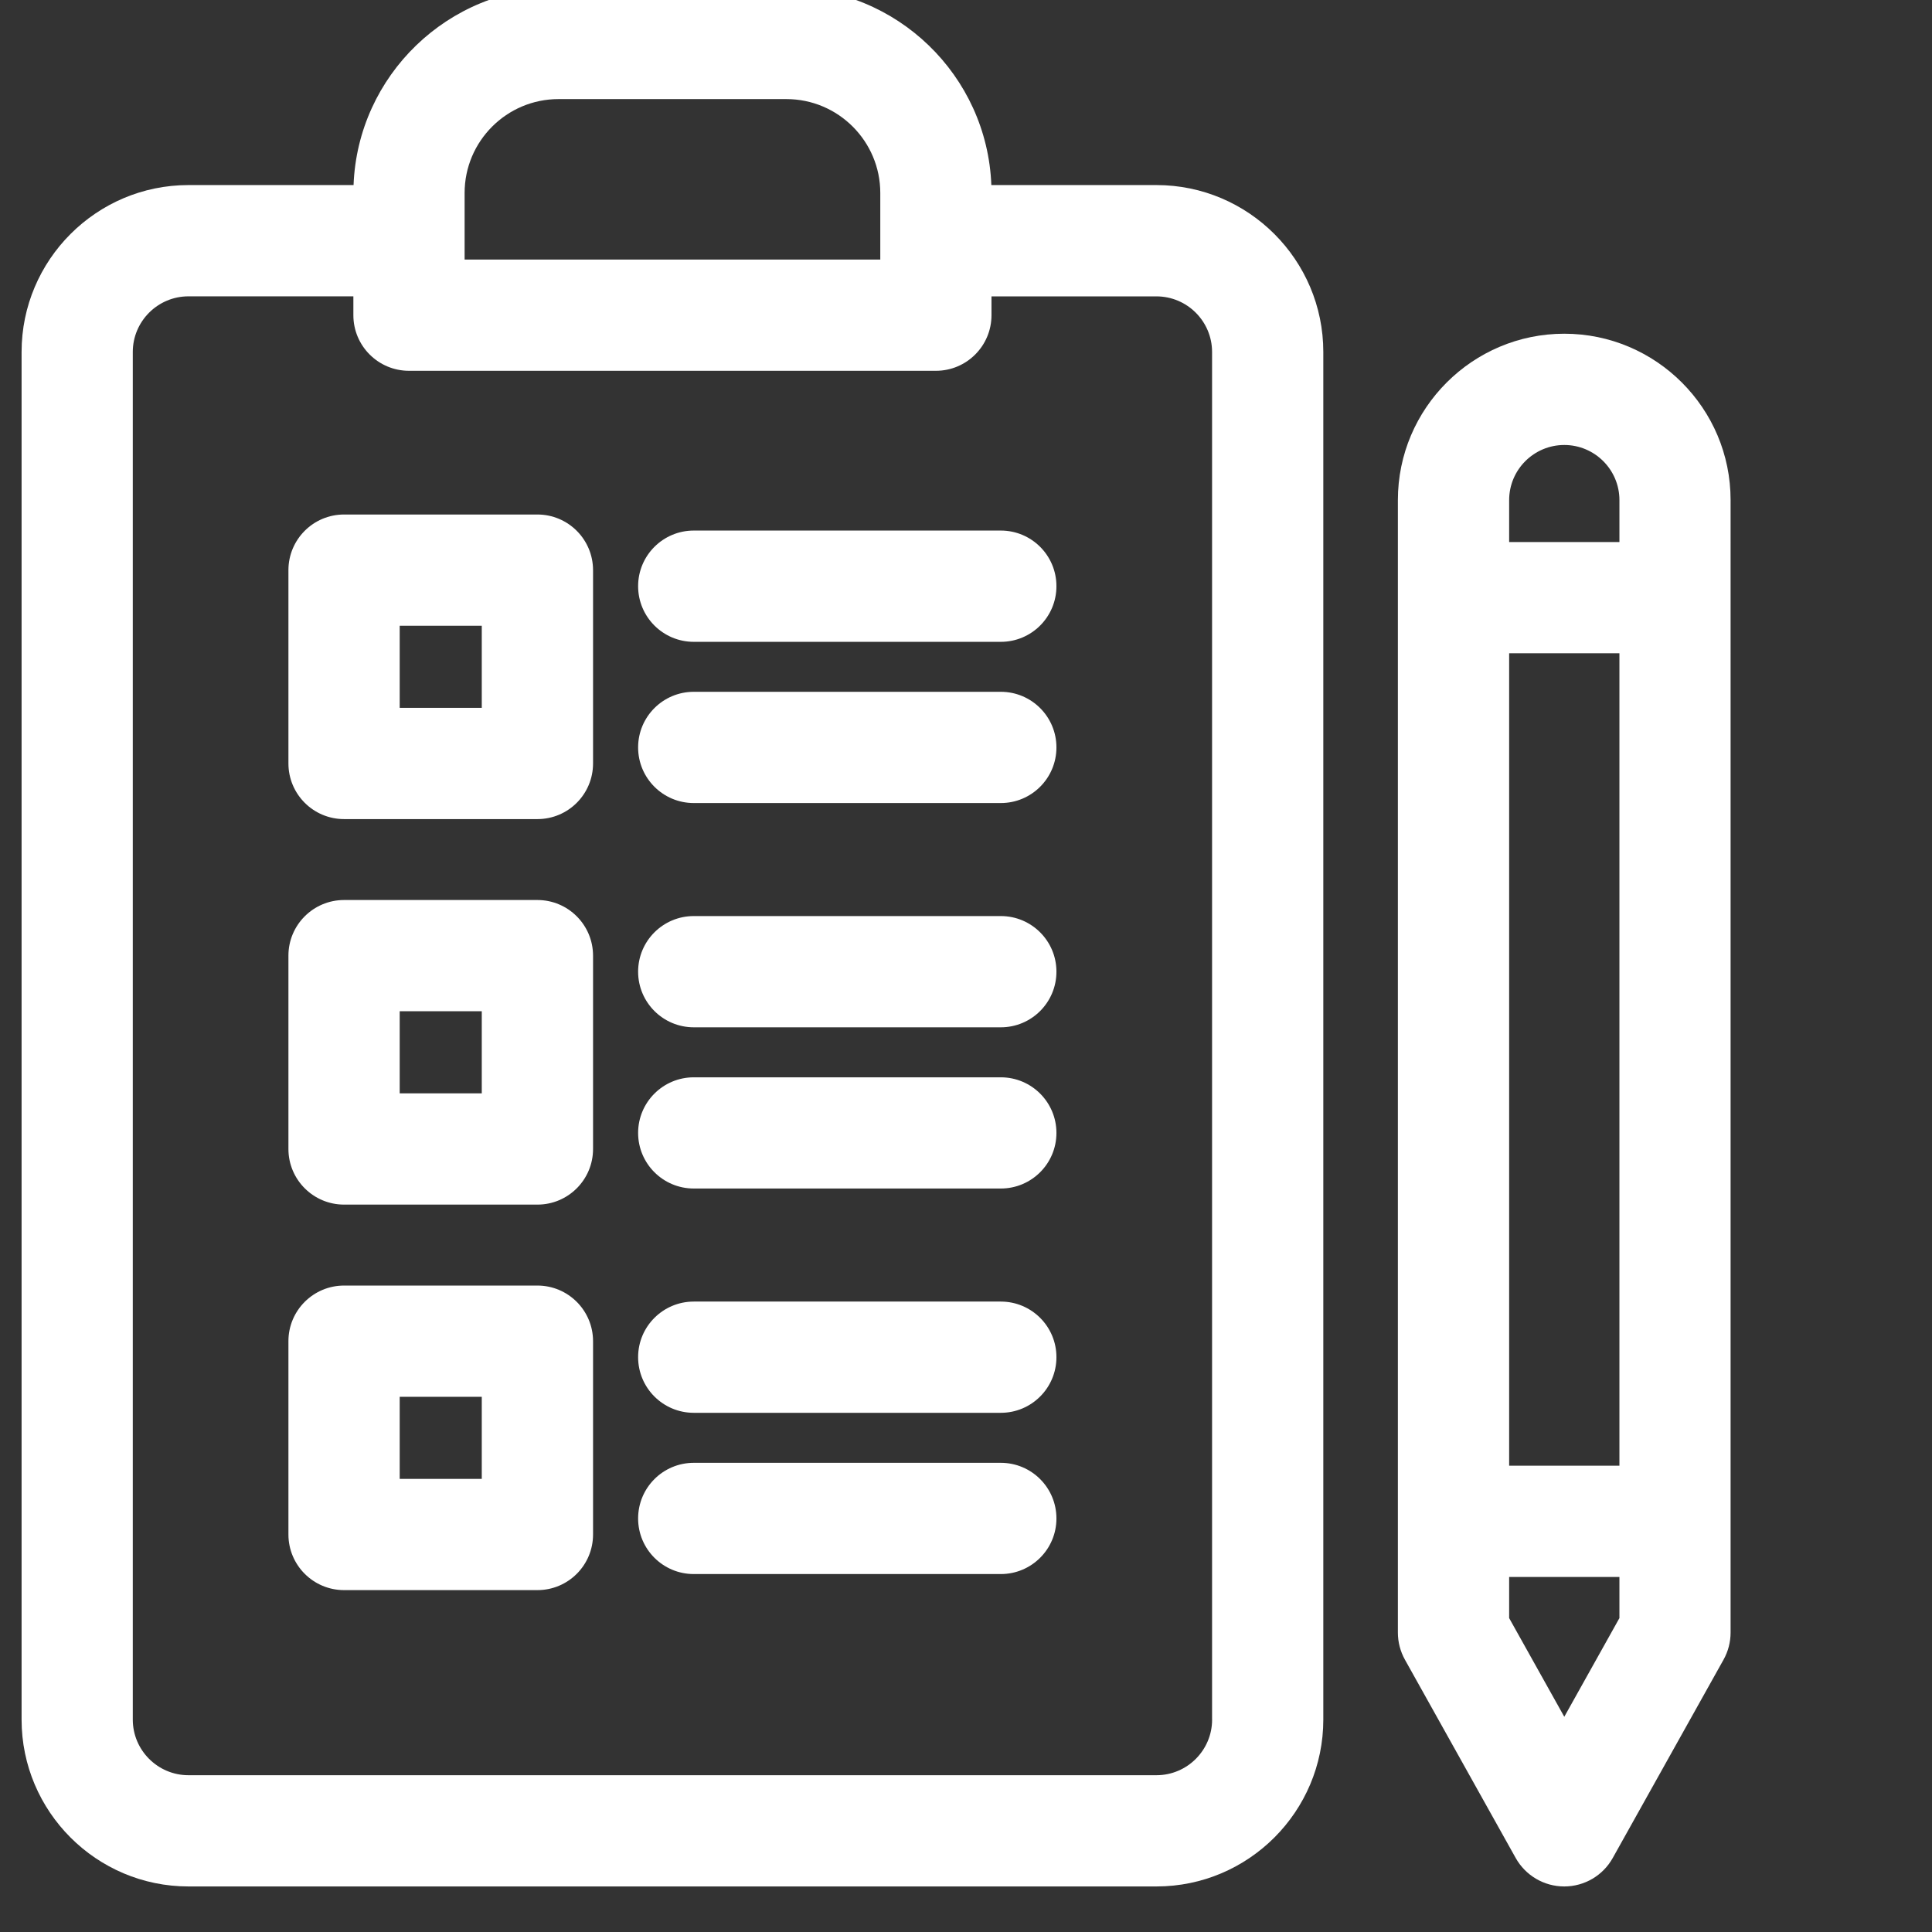 <?xml version="1.0" encoding="utf-8"?>
<!-- Generator: Adobe Illustrator 16.0.0, SVG Export Plug-In . SVG Version: 6.00 Build 0)  -->
<!DOCTYPE svg PUBLIC "-//W3C//DTD SVG 1.1//EN" "http://www.w3.org/Graphics/SVG/1.1/DTD/svg11.dtd">
<svg version="1.1" id="Layer_1" xmlns="http://www.w3.org/2000/svg" xmlns:xlink="http://www.w3.org/1999/xlink" x="0px" y="0px"
	 width="52px" height="52px" viewBox="0 0 52 52" enable-background="new 0 0 52 52" xml:space="preserve">
<rect x="0" y="0" width="52" height="52" fill="#333333" stroke="none"/>
<path fill="#FFFFFF" d="M31.126,4.981h-4.444c-0.112-2.945-2.543-5.309-5.516-5.309h-6.134c-2.973,0-5.404,2.363-5.516,5.309H5.072
	c-2.476,0-4.491,2.016-4.491,4.492v36.81c0,2.476,2.015,4.491,4.491,4.491h26.054c2.477,0,4.491-2.016,4.491-4.491V9.473
	C35.617,6.997,33.603,4.981,31.126,4.981z M32.624,46.283c0,0.825-0.672,1.497-1.498,1.497H5.072c-0.825,0-1.498-0.672-1.498-1.497
	V9.473c0-0.825,0.673-1.497,1.498-1.497h4.439v0.508c0,0.826,0.67,1.496,1.497,1.496H25.19c0.826,0,1.496-0.67,1.496-1.496V7.977
	h4.439c0.826,0,1.498,0.671,1.498,1.497V46.283z M15.032,2.667h6.134c1.394,0,2.527,1.134,2.527,2.527v1.792H12.505V5.194
	C12.505,3.801,13.638,2.667,15.032,2.667z"/>
<path fill="#FFFFFF" d="M14.464,13.848H9.261c-0.827,0-1.498,0.67-1.498,1.498v5.202c0,0.828,0.671,1.498,1.498,1.498h5.204
	c0.827,0,1.497-0.67,1.497-1.498v-5.202C15.961,14.518,15.291,13.848,14.464,13.848z M12.967,19.052h-2.209v-2.21h2.209V19.052z"/>
<path fill="#FFFFFF" d="M26.937,14.28h-8.264c-0.827,0-1.498,0.67-1.498,1.497c0,0.827,0.671,1.498,1.498,1.498h8.264
	c0.827,0,1.497-0.67,1.497-1.498C28.434,14.95,27.764,14.28,26.937,14.28z"/>
<path fill="#FFFFFF" d="M26.937,18.62h-8.264c-0.827,0-1.498,0.67-1.498,1.497c0,0.827,0.671,1.497,1.498,1.497h8.264
	c0.827,0,1.497-0.67,1.497-1.497C28.434,19.29,27.764,18.62,26.937,18.62z"/>
<path fill="#FFFFFF" d="M14.464,24.224H9.261c-0.827,0-1.498,0.67-1.498,1.497v5.204c0,0.826,0.671,1.497,1.498,1.497h5.204
	c0.827,0,1.497-0.671,1.497-1.497v-5.204C15.961,24.894,15.291,24.224,14.464,24.224z M12.967,29.428h-2.209v-2.21h2.209V29.428z"/>
<path fill="#FFFFFF" d="M26.937,24.656h-8.264c-0.827,0-1.498,0.67-1.498,1.497c0,0.827,0.671,1.497,1.498,1.497h8.264
	c0.827,0,1.497-0.67,1.497-1.497C28.434,25.326,27.764,24.656,26.937,24.656z"/>
<path fill="#FFFFFF" d="M26.937,28.996h-8.264c-0.827,0-1.498,0.67-1.498,1.497c0,0.826,0.671,1.496,1.498,1.496h8.264
	c0.827,0,1.497-0.67,1.497-1.496C28.434,29.666,27.764,28.996,26.937,28.996z"/>
<path fill="#FFFFFF" d="M14.464,34.601H9.261c-0.827,0-1.498,0.67-1.498,1.496V41.3c0,0.828,0.671,1.498,1.498,1.498h5.204
	c0.827,0,1.497-0.67,1.497-1.498v-5.203C15.961,35.271,15.291,34.601,14.464,34.601z M12.967,39.804h-2.209v-2.209h2.209V39.804z"/>
<path fill="#FFFFFF" d="M26.937,35.032h-8.264c-0.827,0-1.498,0.67-1.498,1.496c0,0.828,0.671,1.498,1.498,1.498h8.264
	c0.827,0,1.497-0.67,1.497-1.498C28.434,35.702,27.764,35.032,26.937,35.032z"/>
<path fill="#FFFFFF" d="M26.937,39.372h-8.264c-0.827,0-1.498,0.67-1.498,1.498c0,0.826,0.671,1.496,1.498,1.496h8.264
	c0.827,0,1.497-0.67,1.497-1.496C28.434,40.042,27.764,39.372,26.937,39.372z"/>
<path fill="#FFFFFF" d="M42.103,8.982c-2.469,0-4.479,2.009-4.479,4.478v30.481c0,0.257,0.066,0.507,0.19,0.73l2.98,5.335
	c0.265,0.474,0.765,0.768,1.308,0.768c0.542,0,1.042-0.293,1.306-0.768l2.981-5.335c0.125-0.224,0.19-0.474,0.19-0.73V13.46
	C46.581,10.991,44.572,8.982,42.103,8.982z M42.103,11.977c0.818,0,1.484,0.665,1.484,1.483v1.129h-2.968V13.46
	C40.619,12.642,41.285,11.977,42.103,11.977z M43.587,17.583V39.45h-2.968V17.583H43.587z M40.619,42.444h2.968v1.107l-1.484,2.656
	l-1.484-2.656V42.444z"/>
</svg>
